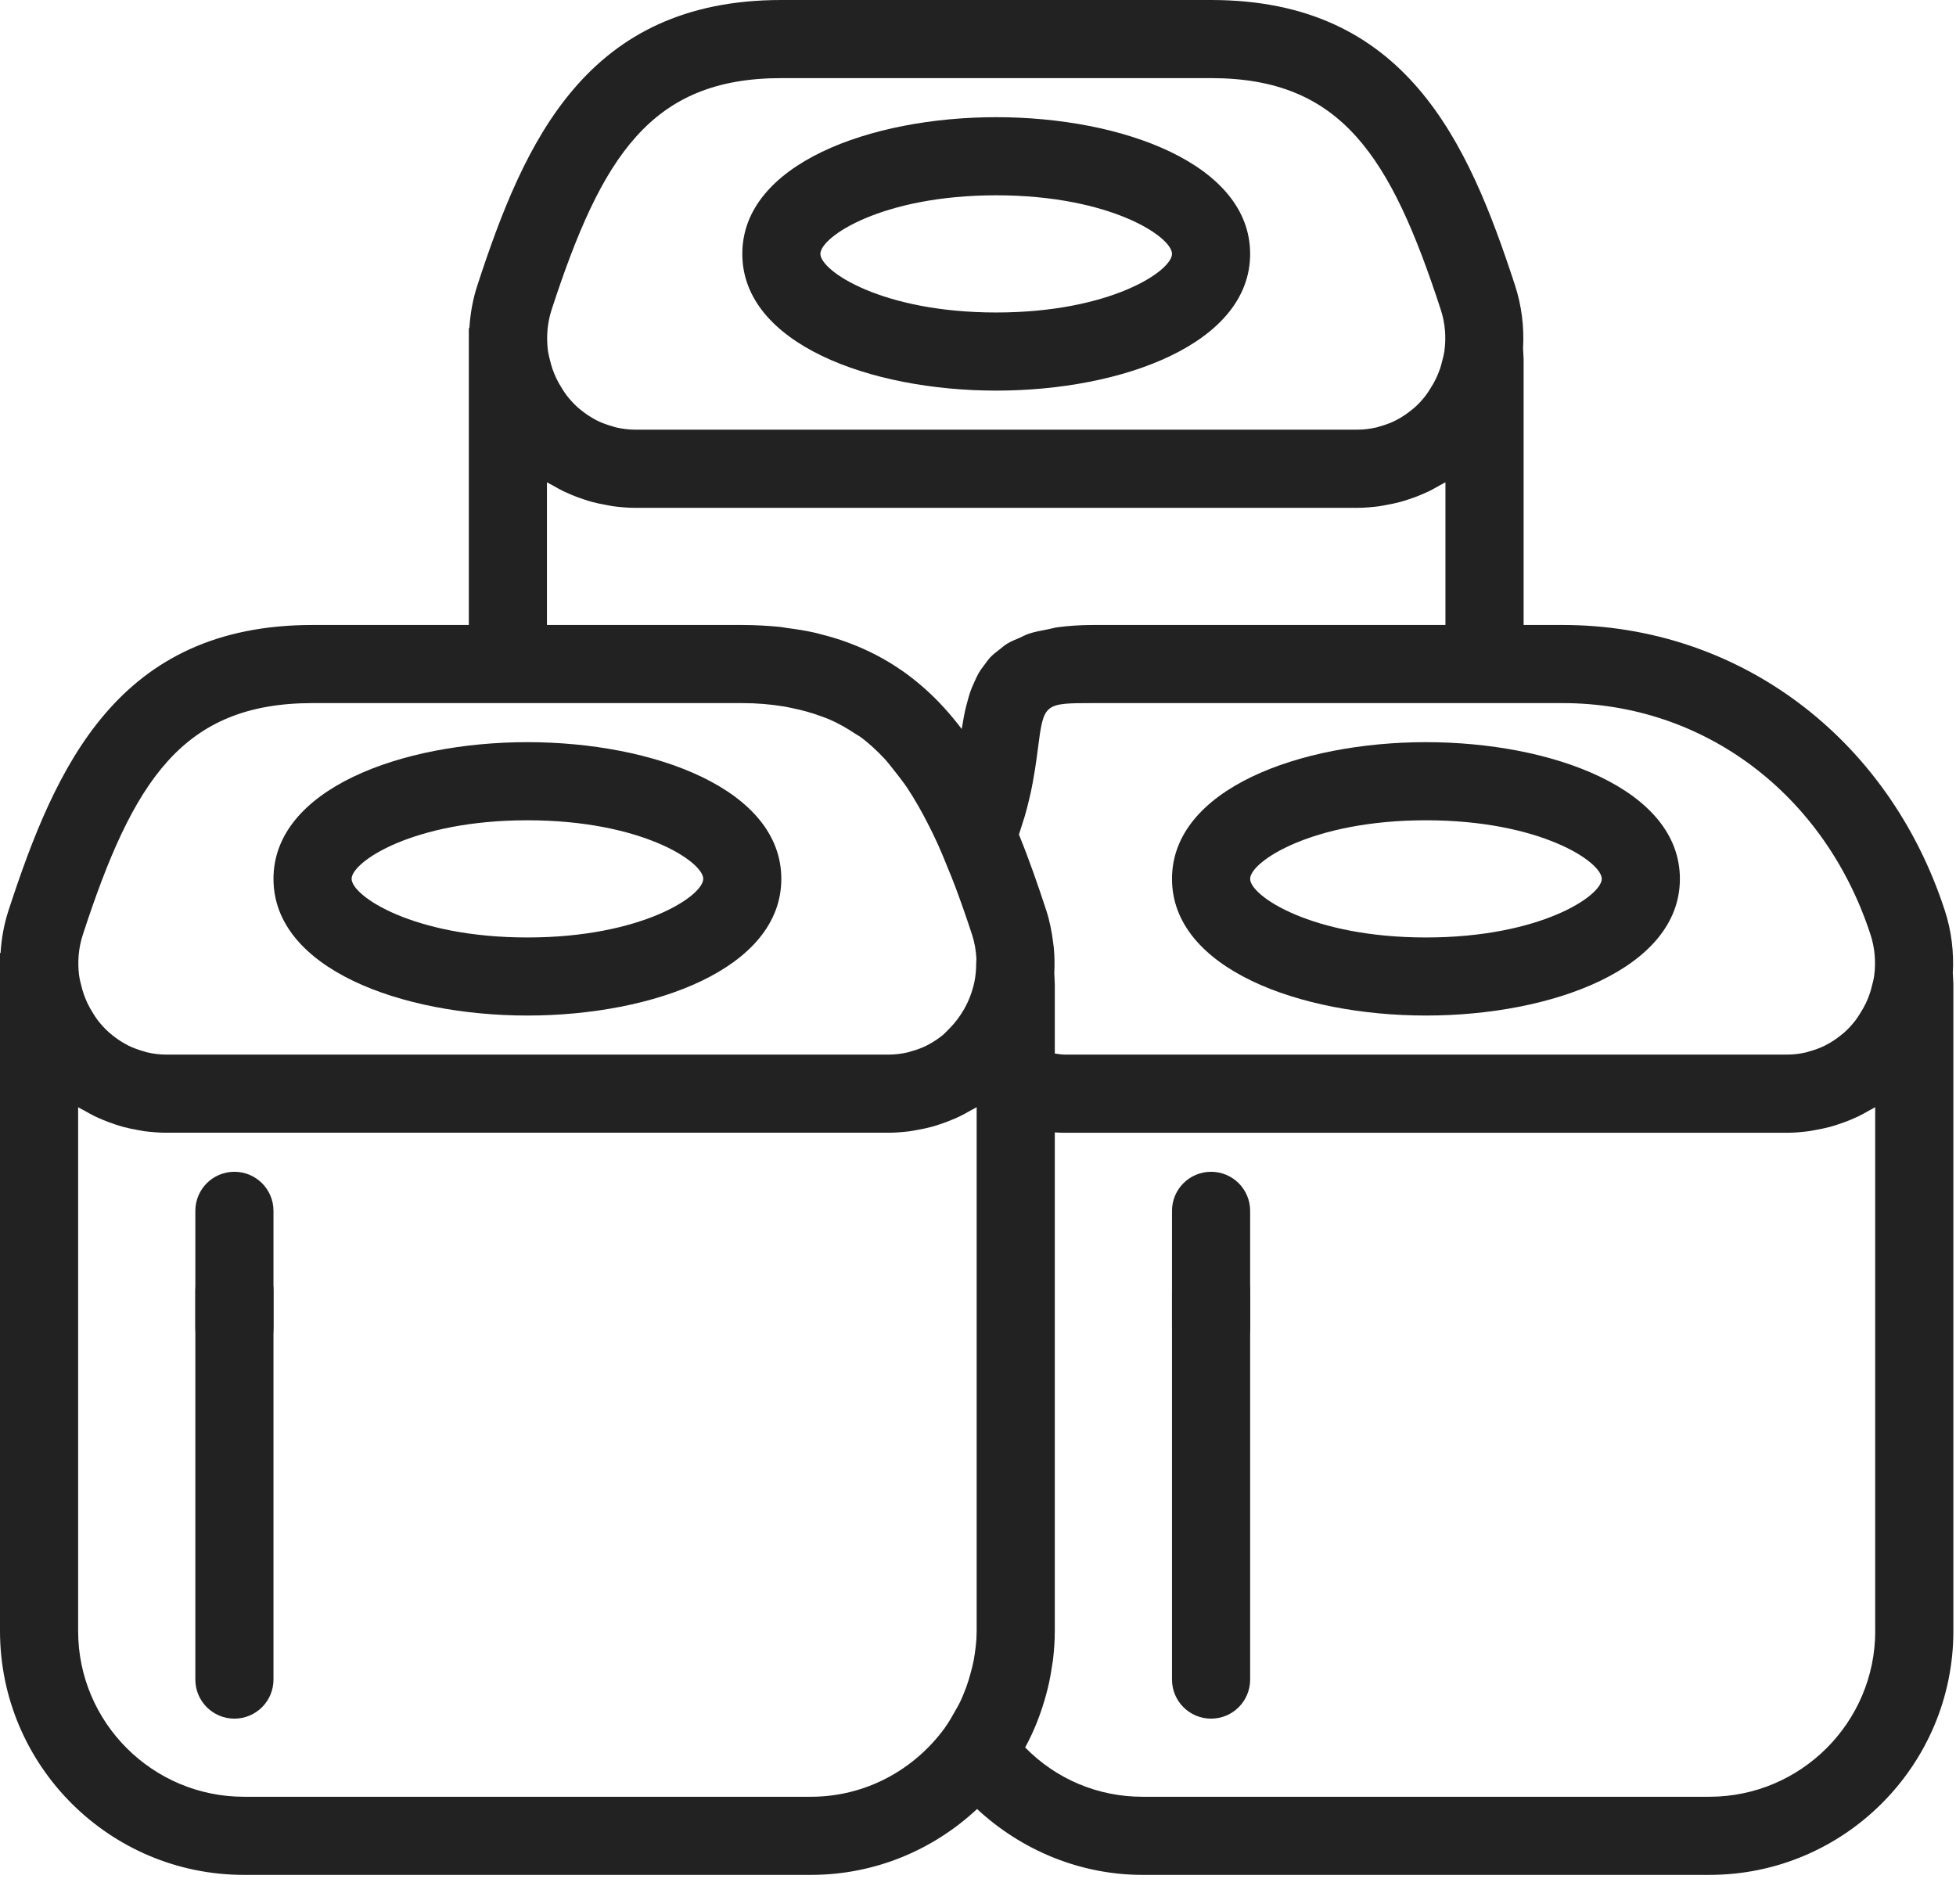 <?xml version="1.0" encoding="UTF-8"?>
<svg width="38px" height="37px" viewBox="0 0 38 37" version="1.1" xmlns="http://www.w3.org/2000/svg" xmlns:xlink="http://www.w3.org/1999/xlink">
    <title>sushi (2)</title>
    <g id="Page-1" stroke="none" stroke-width="1" fill="none" fill-rule="evenodd">
        <g id="Icons-Copy" transform="translate(-276, -152)" fill="#222" fill-rule="nonzero">
            <g id="sushi-(2)" transform="translate(276, 152)">
                <path d="M10.246,19.733 C12.698,19.733 15.179,18.821 15.179,17.077 C15.179,15.333 12.697,14.421 10.246,14.421 C7.795,14.421 5.313,15.333 5.313,17.077 C5.313,18.821 7.795,19.733 10.246,19.733 Z M10.246,15.939 C12.465,15.939 13.662,16.746 13.662,17.077 C13.662,17.408 12.465,18.216 10.246,18.216 C8.028,18.216 6.831,17.408 6.831,17.077 C6.831,16.746 8.028,15.939 10.246,15.939 Z" id="Shape"></path>
                <path d="M4.554,24.323 C4.135,24.323 3.795,24.662 3.795,25.082 L3.795,32.636 C3.795,33.056 4.135,33.395 4.554,33.395 C4.973,33.395 5.313,33.056 5.313,32.636 L5.313,25.082 C5.313,24.662 4.973,24.323 4.554,24.323 Z" id="Path"></path>
                <path d="M4.554,22.769 C4.135,22.769 3.795,23.108 3.795,23.528 L3.795,25.803 C3.795,26.223 4.135,26.562 4.554,26.562 C4.973,26.562 5.313,26.223 5.313,25.803 L5.313,23.528 C5.313,23.108 4.973,22.769 4.554,22.769 Z" id="Path"></path>
                <path d="M23.528,24.323 C23.109,24.323 22.769,24.662 22.769,25.082 L22.769,32.636 C22.769,33.056 23.109,33.395 23.528,33.395 C23.947,33.395 24.287,33.056 24.287,32.636 L24.287,25.082 C24.287,24.662 23.947,24.323 23.528,24.323 Z" id="Path"></path>
                <path d="M23.528,22.769 C23.109,22.769 22.769,23.108 22.769,23.528 L22.769,25.803 C22.769,26.223 23.109,26.562 23.528,26.562 C23.947,26.562 24.287,26.223 24.287,25.803 L24.287,23.528 C24.287,23.108 23.947,22.769 23.528,22.769 Z" id="Path"></path>
                <path d="M19.354,7.59 C21.805,7.59 24.287,6.677 24.287,4.933 C24.287,3.189 21.805,2.277 19.354,2.277 C16.903,2.277 14.421,3.189 14.421,4.933 C14.421,6.677 16.903,7.59 19.354,7.59 L19.354,7.59 Z M19.354,3.795 C21.573,3.795 22.769,4.602 22.769,4.933 C22.769,5.264 21.573,6.072 19.354,6.072 C17.135,6.072 15.938,5.264 15.938,4.933 C15.938,4.602 17.135,3.795 19.354,3.795 L19.354,3.795 Z" id="Shape"></path>
                <path d="M27.703,19.733 C30.154,19.733 32.636,18.821 32.636,17.077 C32.636,15.333 30.154,14.421 27.703,14.421 C25.251,14.421 22.769,15.333 22.769,17.077 C22.769,18.821 25.251,19.733 27.703,19.733 L27.703,19.733 Z M27.703,15.939 C29.921,15.939 31.118,16.746 31.118,17.077 C31.118,17.408 29.921,18.216 27.703,18.216 C25.484,18.216 24.287,17.408 24.287,17.077 C24.287,16.746 25.484,15.939 27.703,15.939 L27.703,15.939 Z" id="Shape"></path>
                <path d="M37.938,18.908 C37.961,18.5 37.912,18.086 37.782,17.689 C36.683,14.32 33.769,12.144 30.359,12.144 L29.6,12.144 L29.6,6.982 L29.589,6.765 C29.612,6.357 29.563,5.943 29.433,5.545 C28.517,2.739 27.307,0 23.528,0 L15.179,0 C11.4,0 10.19,2.739 9.274,5.545 C9.185,5.816 9.136,6.095 9.119,6.374 L9.108,6.376 L9.108,12.144 L6.072,12.144 C2.293,12.144 1.083,14.883 0.166,17.689 C0.077,17.96 0.028,18.238 0.011,18.517 L0,18.52 L0,31.692 C0,34.305 2.126,36.431 4.739,36.431 L15.754,36.431 C17.002,36.431 18.135,35.942 18.982,35.151 C19.852,35.96 20.997,36.431 22.196,36.431 L33.211,36.431 C35.823,36.431 37.949,34.305 37.949,31.692 L37.949,19.125 L37.938,18.908 Z M30.359,13.662 C33.1,13.662 35.448,15.427 36.339,18.16 C36.425,18.422 36.444,18.69 36.412,18.95 L36.407,18.98 C36.399,19.039 36.382,19.097 36.367,19.156 C36.355,19.206 36.342,19.256 36.325,19.304 C36.304,19.368 36.279,19.43 36.25,19.491 C36.217,19.559 36.179,19.626 36.137,19.692 C36.109,19.737 36.081,19.781 36.049,19.824 C35.984,19.909 35.912,19.988 35.835,20.057 C35.812,20.078 35.787,20.096 35.763,20.116 C35.686,20.178 35.605,20.234 35.52,20.281 C35.497,20.293 35.474,20.306 35.451,20.318 C35.357,20.364 35.257,20.401 35.156,20.428 C35.135,20.433 35.116,20.442 35.096,20.447 C34.973,20.476 34.844,20.492 34.713,20.492 L20.692,20.492 C20.625,20.492 20.558,20.48 20.492,20.471 L20.492,19.125 L20.482,18.908 C20.491,18.742 20.488,18.575 20.472,18.409 C20.469,18.378 20.463,18.347 20.46,18.316 C20.434,18.105 20.393,17.894 20.326,17.689 C20.163,17.19 19.99,16.694 19.795,16.215 C19.814,16.163 19.827,16.115 19.843,16.065 C19.866,15.995 19.888,15.928 19.908,15.861 C19.94,15.752 19.967,15.647 19.991,15.544 C20.005,15.486 20.019,15.429 20.031,15.372 C20.054,15.26 20.073,15.154 20.09,15.05 C20.096,15.01 20.104,14.97 20.11,14.932 C20.131,14.797 20.148,14.669 20.163,14.552 C20.278,13.662 20.278,13.662 21.251,13.662 L30.359,13.662 Z M10.717,6.016 C11.69,3.033 12.648,1.518 15.18,1.518 L23.528,1.518 C26.059,1.518 27.017,3.033 27.99,6.016 C28.076,6.278 28.096,6.546 28.063,6.807 L28.059,6.837 C28.05,6.895 28.034,6.953 28.019,7.011 C28.006,7.062 27.994,7.113 27.977,7.162 C27.955,7.225 27.93,7.286 27.902,7.347 C27.869,7.417 27.831,7.484 27.788,7.55 C27.76,7.595 27.733,7.639 27.701,7.681 C27.636,7.766 27.564,7.845 27.487,7.914 C27.464,7.935 27.439,7.953 27.415,7.973 C27.338,8.035 27.257,8.091 27.172,8.138 C27.149,8.151 27.126,8.163 27.103,8.175 C27.009,8.221 26.909,8.258 26.808,8.285 C26.787,8.291 26.768,8.299 26.748,8.304 C26.624,8.332 26.496,8.349 26.365,8.349 L12.343,8.349 C12.212,8.349 12.084,8.332 11.959,8.303 C11.938,8.299 11.92,8.29 11.899,8.284 C11.798,8.256 11.699,8.221 11.604,8.174 C11.58,8.163 11.558,8.15 11.535,8.137 C11.45,8.09 11.369,8.035 11.292,7.972 C11.268,7.952 11.243,7.934 11.22,7.913 C11.143,7.843 11.072,7.764 11.006,7.68 C10.974,7.638 10.947,7.594 10.919,7.549 C10.876,7.483 10.838,7.416 10.805,7.346 C10.777,7.285 10.752,7.224 10.73,7.161 C10.713,7.111 10.701,7.061 10.688,7.011 C10.673,6.953 10.657,6.894 10.648,6.836 L10.644,6.806 C10.612,6.546 10.632,6.277 10.717,6.016 Z M10.626,9.371 C10.665,9.396 10.709,9.415 10.75,9.439 C10.816,9.476 10.881,9.513 10.949,9.547 C11.003,9.572 11.058,9.596 11.112,9.619 C11.188,9.65 11.265,9.679 11.344,9.704 C11.396,9.722 11.448,9.738 11.502,9.753 C11.592,9.777 11.684,9.796 11.776,9.812 C11.822,9.82 11.867,9.831 11.914,9.837 C12.055,9.855 12.198,9.868 12.343,9.868 L26.364,9.868 C26.509,9.868 26.652,9.855 26.793,9.837 C26.84,9.831 26.885,9.82 26.931,9.812 C27.023,9.796 27.115,9.777 27.204,9.753 C27.258,9.738 27.311,9.722 27.363,9.704 C27.442,9.679 27.519,9.65 27.594,9.619 C27.65,9.596 27.704,9.572 27.758,9.547 C27.825,9.514 27.891,9.476 27.956,9.439 C27.997,9.415 28.041,9.396 28.081,9.371 L28.081,12.144 L21.25,12.144 C20.99,12.144 20.759,12.16 20.549,12.188 C20.479,12.197 20.425,12.216 20.36,12.228 C20.231,12.253 20.102,12.276 19.993,12.312 C19.928,12.333 19.876,12.363 19.818,12.389 C19.729,12.427 19.638,12.463 19.563,12.51 C19.51,12.542 19.468,12.582 19.421,12.618 C19.358,12.667 19.293,12.715 19.241,12.77 C19.201,12.813 19.168,12.861 19.134,12.906 C19.09,12.965 19.045,13.023 19.009,13.086 C18.98,13.138 18.956,13.193 18.932,13.246 C18.902,13.312 18.872,13.378 18.848,13.449 C18.828,13.508 18.811,13.569 18.795,13.63 C18.775,13.702 18.755,13.775 18.74,13.851 C18.727,13.916 18.714,13.983 18.704,14.051 C18.698,14.089 18.689,14.125 18.683,14.165 C18.576,14.023 18.465,13.888 18.347,13.759 C18.344,13.755 18.342,13.752 18.339,13.75 C18.221,13.62 18.097,13.497 17.966,13.381 C17.962,13.376 17.956,13.372 17.951,13.368 C17.82,13.252 17.682,13.142 17.537,13.04 C17.528,13.034 17.52,13.028 17.511,13.023 C17.367,12.923 17.216,12.831 17.058,12.747 C17.043,12.739 17.027,12.73 17.012,12.723 C16.859,12.644 16.699,12.571 16.531,12.508 C16.504,12.498 16.478,12.487 16.451,12.477 C16.292,12.419 16.124,12.369 15.95,12.325 C15.91,12.316 15.872,12.303 15.83,12.294 C15.661,12.256 15.483,12.227 15.3,12.204 C15.25,12.197 15.203,12.187 15.152,12.181 C14.919,12.159 14.677,12.144 14.421,12.144 L10.626,12.144 L10.626,9.371 Z M1.61,18.16 C2.583,15.176 3.541,13.662 6.072,13.662 L14.42,13.662 C14.709,13.662 14.972,13.686 15.221,13.726 C15.285,13.736 15.346,13.75 15.407,13.763 C15.596,13.802 15.774,13.852 15.942,13.914 C15.997,13.935 16.055,13.954 16.109,13.977 C16.288,14.055 16.454,14.149 16.613,14.256 C16.642,14.277 16.675,14.29 16.704,14.311 C16.878,14.437 17.037,14.586 17.189,14.748 C17.259,14.825 17.326,14.915 17.394,15 C17.472,15.098 17.549,15.198 17.623,15.306 C17.696,15.416 17.767,15.534 17.837,15.655 C17.9,15.764 17.961,15.877 18.021,15.995 C18.088,16.125 18.154,16.259 18.219,16.403 C18.286,16.552 18.351,16.708 18.415,16.87 C18.462,16.985 18.509,17.095 18.555,17.22 C18.666,17.517 18.775,17.826 18.884,18.16 C18.935,18.315 18.961,18.472 18.969,18.63 C18.97,18.658 18.965,18.687 18.965,18.715 C18.965,18.841 18.954,18.967 18.928,19.091 C18.923,19.112 18.918,19.134 18.913,19.154 C18.912,19.162 18.909,19.168 18.907,19.176 C18.871,19.311 18.821,19.443 18.752,19.568 C18.745,19.582 18.737,19.596 18.73,19.609 C18.651,19.746 18.556,19.875 18.44,19.991 L18.336,20.095 C18.328,20.103 18.318,20.11 18.31,20.117 C18.233,20.179 18.152,20.234 18.067,20.281 C18.044,20.294 18.022,20.307 17.998,20.318 C17.904,20.365 17.804,20.401 17.703,20.428 C17.682,20.434 17.663,20.442 17.643,20.447 C17.517,20.476 17.389,20.492 17.257,20.492 L3.235,20.492 C3.104,20.492 2.976,20.476 2.852,20.447 C2.83,20.442 2.812,20.434 2.792,20.428 C2.69,20.4 2.591,20.364 2.496,20.318 C2.473,20.306 2.45,20.293 2.427,20.28 C2.342,20.234 2.261,20.178 2.184,20.116 C2.16,20.096 2.135,20.077 2.112,20.056 C2.035,19.987 1.964,19.908 1.898,19.824 C1.866,19.782 1.839,19.738 1.811,19.693 C1.768,19.627 1.73,19.559 1.697,19.489 C1.669,19.429 1.644,19.367 1.623,19.305 C1.605,19.255 1.593,19.205 1.58,19.154 C1.566,19.096 1.549,19.038 1.541,18.979 L1.536,18.95 C1.504,18.69 1.524,18.421 1.61,18.16 L1.61,18.16 Z M15.753,34.913 L4.739,34.913 C2.963,34.913 1.518,33.469 1.518,31.693 L1.518,21.515 C1.557,21.54 1.601,21.559 1.642,21.582 C1.708,21.62 1.774,21.657 1.841,21.69 C1.895,21.716 1.95,21.739 2.004,21.762 C2.08,21.794 2.158,21.822 2.236,21.848 C2.288,21.866 2.341,21.882 2.395,21.897 C2.484,21.921 2.576,21.94 2.668,21.956 C2.714,21.964 2.759,21.974 2.806,21.981 C2.948,21.998 3.09,22.01 3.235,22.01 L17.257,22.01 C17.402,22.01 17.544,21.998 17.686,21.98 C17.733,21.974 17.778,21.963 17.824,21.955 C17.916,21.939 18.008,21.92 18.097,21.896 C18.151,21.881 18.203,21.865 18.256,21.847 C18.335,21.821 18.412,21.793 18.487,21.761 C18.543,21.739 18.597,21.715 18.651,21.689 C18.718,21.657 18.784,21.619 18.849,21.582 C18.89,21.558 18.934,21.539 18.974,21.514 L18.974,31.694 C18.974,31.89 18.949,32.079 18.916,32.265 C18.902,32.342 18.881,32.418 18.861,32.494 C18.835,32.594 18.805,32.692 18.77,32.788 C18.733,32.885 18.695,32.981 18.65,33.075 C18.623,33.132 18.59,33.186 18.559,33.241 C18.497,33.352 18.435,33.463 18.359,33.568 L18.352,33.579 C17.765,34.383 16.823,34.913 15.753,34.913 Z M36.431,31.692 C36.431,33.468 34.986,34.913 33.209,34.913 L22.195,34.913 C21.326,34.913 20.518,34.569 19.916,33.955 C20.095,33.628 20.231,33.275 20.329,32.908 C20.338,32.874 20.347,32.84 20.355,32.807 C20.39,32.664 20.417,32.518 20.438,32.371 C20.444,32.329 20.453,32.287 20.458,32.244 C20.479,32.062 20.492,31.879 20.492,31.693 L20.492,22.004 C20.558,22.008 20.625,22.011 20.692,22.011 L34.713,22.011 C34.858,22.011 35.001,21.998 35.142,21.98 C35.189,21.974 35.234,21.963 35.28,21.955 C35.373,21.939 35.464,21.92 35.553,21.896 C35.607,21.881 35.66,21.865 35.712,21.847 C35.791,21.822 35.868,21.793 35.944,21.762 C35.999,21.739 36.054,21.715 36.107,21.69 C36.175,21.657 36.241,21.619 36.306,21.582 C36.347,21.558 36.391,21.539 36.43,21.514 L36.43,31.692 L36.431,31.692 L36.431,31.692 Z" id="Shape"></path>
            </g>
        </g>
    </g>
</svg>